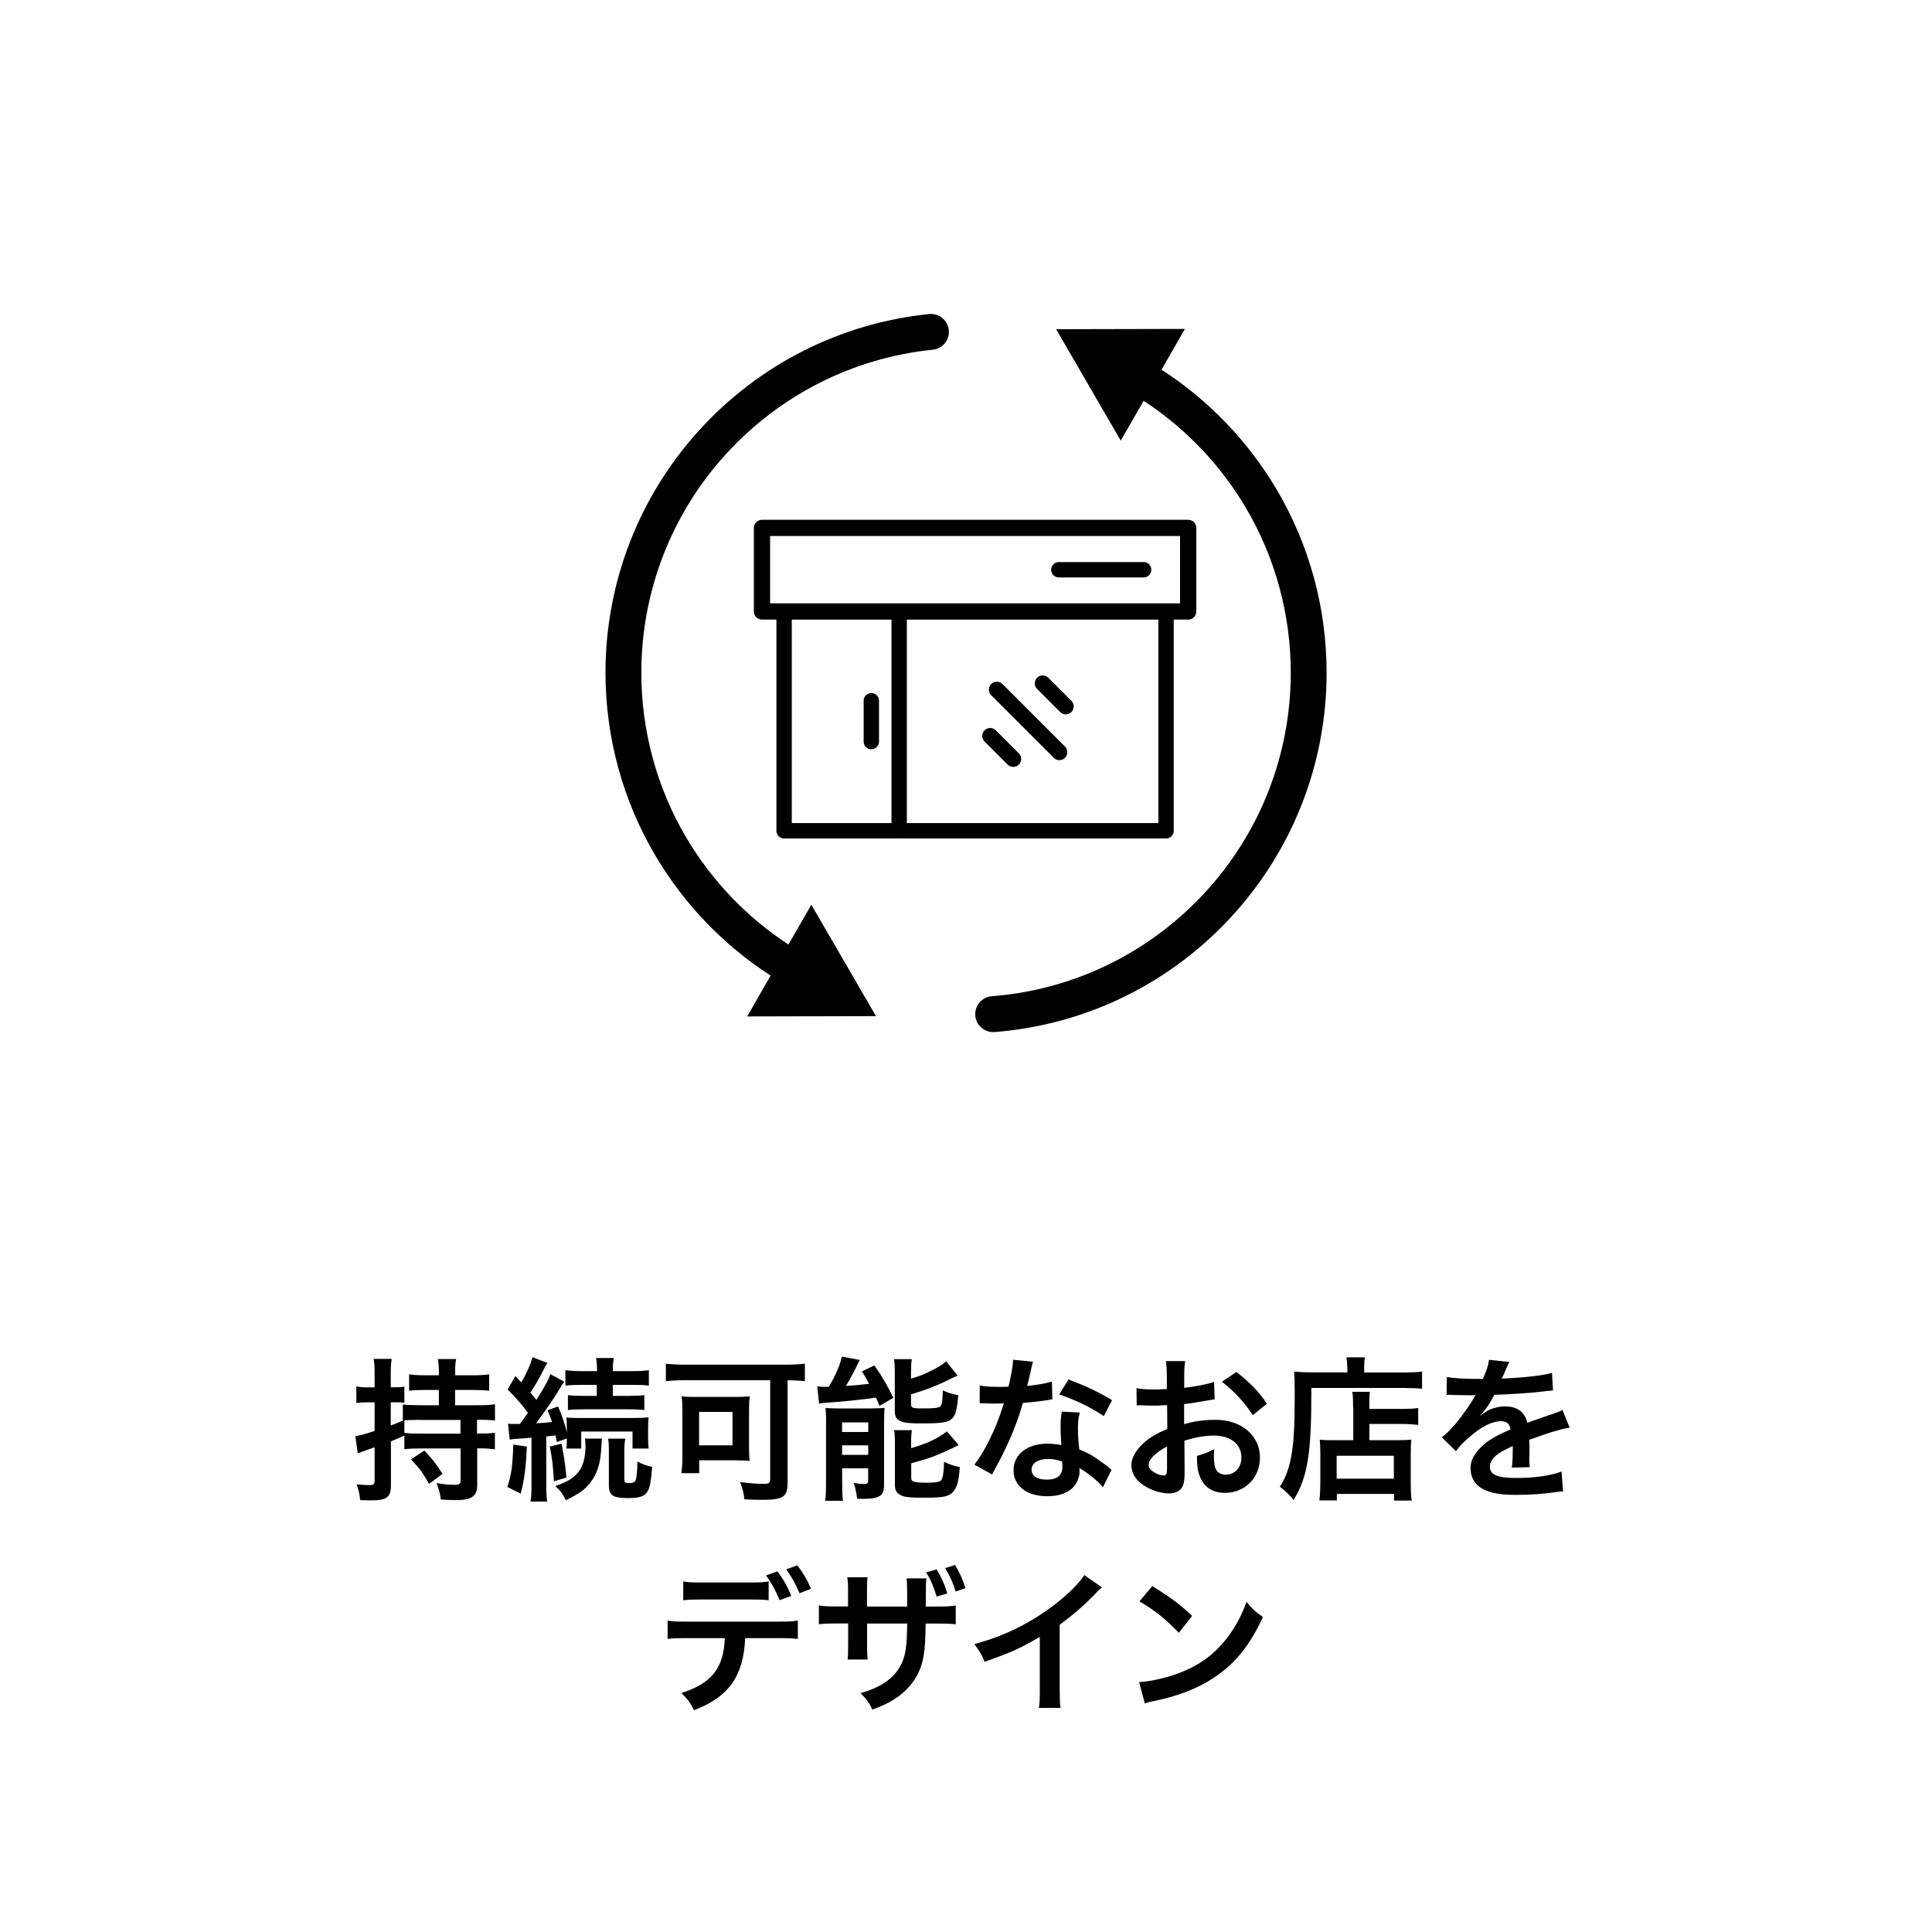 <?xml version="1.0" encoding="UTF-8"?><svg id="_レイヤー_1" xmlns="http://www.w3.org/2000/svg" width="200" height="200" viewBox="0 0 200 200"><defs><style>.cls-1,.cls-2,.cls-3{fill:none;}.cls-2{stroke-width:1.59px;}.cls-2,.cls-3{stroke:#000;stroke-linecap:round;stroke-linejoin:round;}.cls-3{stroke-width:1.68px;}</style></defs><path d="M49.4,148.4h.26c.66,0,1.09-.02,1.57-.08v1.71c-.48-.06-.93-.1-1.57-.1h-.26v3.84c0,.5-.14.9-.4,1.1-.35.3-.85.42-1.89.42-.35,0-.62-.02-1.47-.06-.1-.69-.21-1.14-.46-1.7.7.11,1.28.18,1.81.18s.69-.08.69-.43v-3.34h-4.03c-.77,0-1.23.02-1.79.08v-1.41c-.74.34-.91.4-1.39.59v4.55c0,1.26-.42,1.57-2.13,1.57-.29,0-.53-.02-1.06-.03-.06-.67-.14-1.01-.37-1.63.59.05.99.08,1.34.08.42,0,.53-.1.53-.48v-3.44q-.83.3-1.12.4c-.16.05-.45.16-.62.22l-.26-1.78c.4-.03.86-.16,2-.53v-2.96h-.72c-.43,0-.78.02-1.17.06v-1.71c.4.08.72.1,1.18.1h.71v-1.33c0-.75-.02-1.1-.1-1.62h1.87c-.08.48-.1.88-.1,1.6v1.34h.51c.4,0,.59-.02.9-.06v1.66c-.29-.03-.54-.05-.88-.05h-.53v2.4c.54-.19.7-.26,1.33-.53l-.08.02v-1.66c.4.05,1.07.08,1.79.08h1.94v-1.58h-1.46c-.72,0-1.17.02-1.62.08v-1.7c.45.06.88.1,1.62.1h1.46v-.48c0-.45-.03-.8-.1-1.2h1.89c-.08.4-.1.7-.1,1.18v.5h1.89c.74,0,1.17-.03,1.63-.1v1.7c-.45-.06-.9-.08-1.62-.08h-1.91v1.58h2.32c.74,0,1.36-.03,1.81-.1v1.68c-.42-.05-.99-.08-1.86-.08v1.42ZM43.49,146.98c-.51,0-1.31.03-1.63.05v1.3c.51.06.99.08,1.78.08h4.03v-1.42h-4.18ZM43.92,150.15c.8.85,1.22,1.36,1.89,2.42l-1.39,1.04c-.67-1.17-.9-1.49-1.87-2.54l1.38-.91Z"/><path d="M54.54,149.75c-.1,2.22-.26,3.44-.64,4.87l-1.38-.69c.42-1.31.53-2.05.62-4.39l1.39.21ZM52.58,147.38c.22.03.35.03.66.03h.58q.46-.62.83-1.15c-.59-.83-1.2-1.52-2.1-2.42l.8-1.39.61.66c.56-.94.96-1.87,1.17-2.61l1.54.59c-.11.16-.18.27-.34.59-.5.98-.98,1.84-1.42,2.48.3.37.38.46.62.75.93-1.47,1.22-2.02,1.44-2.66l1.44.78q-.19.26-.77,1.22c-.51.82-1.5,2.24-2.15,3.09.9-.05,1.17-.08,1.65-.13-.14-.46-.22-.66-.46-1.23l1.09-.38c.43.98.7,1.81.91,2.67v-.38c0-.62-.02-.85-.06-1.15.3.03.64.05,1.44.05h5.54c.74,0,1.14-.02,1.54-.08-.03.35-.05.62-.05,1.14v.96c0,.5.02.85.06,1.14h-1.67v-1.76h-5.31v1.76h-1.55c.05-.42.06-.45.06-1.04l-1.04.37c-.05-.34-.08-.46-.13-.69-.35.05-.48.06-.96.11v5.06c0,.8.02,1.2.1,1.68h-1.73c.08-.53.1-.93.1-1.68v-4.93c-.27.02-.48.03-.62.05-.32.02-.53.03-.62.05-.58.03-.75.05-1.01.1l-.18-1.63ZM58.13,149.46c.29,1.52.35,1.89.51,3.5l-1.3.38c-.1-1.7-.16-2.27-.43-3.59l1.22-.3ZM62.31,148.93q-.03.3-.08,1.15c-.08,1.44-.43,2.51-1.09,3.36-.59.77-1.12,1.15-2.58,1.87-.26-.62-.59-1.06-1.09-1.47,1.31-.46,1.81-.77,2.34-1.38s.8-1.55.8-2.8c0-.29-.02-.46-.05-.74h1.75ZM60.28,143.36c-.83,0-1.33.02-1.75.08v-1.6c.46.06.99.1,1.78.1h1.49v-.16c0-.5-.03-.83-.1-1.2h1.84c-.06.35-.1.67-.1,1.22v.14h1.95c.75,0,1.34-.03,1.78-.1v1.6c-.43-.06-.88-.08-1.73-.08h-2v1.14h1.63c.77,0,1.15-.02,1.63-.08v1.55c-.4-.05-.88-.08-1.62-.08h-4.67c-.74,0-1.2.02-1.62.08v-1.55c.46.06.86.08,1.63.08h1.36v-1.14h-1.52ZM64.73,148.93c-.06.34-.1.66-.1,1.14v3.12c0,.27.1.34.48.34.29,0,.53-.06.61-.16.16-.19.24-.8.27-2.08.5.29.99.46,1.52.56-.1,1.33-.21,1.99-.4,2.4-.29.62-.8.83-2.11.83-1.55,0-1.97-.27-1.97-1.33v-3.68c0-.5-.02-.83-.08-1.14h1.78Z"/><path d="M70.9,142.88c-.7,0-1.33.03-1.97.1v-1.81c.58.06,1.17.1,1.94.1h10.48c.72,0,1.39-.03,1.97-.1v1.81c-.53-.06-1.04-.08-1.79-.1v10.6c0,1.5-.43,1.78-2.71,1.78-.46,0-1.06-.02-1.76-.05-.06-.61-.21-1.22-.45-1.78.94.11,1.75.18,2.4.18.59,0,.72-.08.72-.5v-10.23h-8.83ZM77.54,149.94c0,.5.02.88.06,1.3-.27-.03-.34-.03-.62-.05h-.42c-.21-.02-.35-.02-.42-.02h-3.76v1.33h-1.84c.06-.51.1-.96.1-1.44v-5.04c0-.62-.02-1.02-.08-1.47.42.05.85.06,1.49.06h4.03c.64,0,1.09-.02,1.54-.06-.06.42-.08.7-.08,1.36v4.03ZM72.37,149.62h3.46v-3.46h-3.46v3.46Z"/><path d="M84.61,143.52c.21.03.62.05.77.05.03,0,.1,0,.19-.02h.24c.72-1.23,1.12-2.16,1.34-3.11l1.86.34c-.13.21-.19.35-.3.59-.19.42-.77,1.49-1.14,2.1,1.02-.06,1.41-.1,2.4-.22-.29-.56-.38-.7-.74-1.28l1.28-.62c.74,1.02,1.22,1.86,1.98,3.34l-1.44.85c-.18-.42-.26-.61-.37-.86-1.02.16-3.75.45-4.85.51-.4.02-.8.06-1.04.11l-.19-1.78ZM85.52,147.22c0-.56-.02-.99-.06-1.47.35.03.64.05,1.15.05h3.52c.66,0,1.02-.02,1.44-.06-.03.45-.05.7-.05,1.5v6.37c0,.69-.13,1.06-.45,1.25-.34.21-.85.3-1.68.3-.14,0-.38,0-.67-.02-.05-.56-.14-1.01-.35-1.63.3.06.72.11,1.07.11s.4-.05.43-.29v-1.33h-2.69v1.58c0,.75.02,1.26.08,1.78h-1.83c.06-.54.08-.96.08-1.75v-6.4ZM87.17,148.24h2.71v-.99h-2.71v.99ZM87.17,150.61h2.71v-.99h-2.71v.99ZM94.31,142.72c.83-.26,1.23-.4,1.78-.67.9-.43,1.36-.7,1.86-1.12l1.18,1.47q-.34.14-1.12.53c-1.02.51-2.27.99-3.7,1.41v1.01c0,.38.14.45,1.15.45,1.3,0,1.66-.05,1.87-.21.18-.16.24-.48.27-1.66.54.26,1.04.4,1.6.5-.13,1.5-.27,2.05-.64,2.42-.42.4-1.02.5-3.12.5-1.28,0-1.78-.05-2.19-.22-.45-.18-.62-.48-.62-1.06v-3.99c0-.61-.02-1.01-.08-1.38h1.84c-.06.35-.08.67-.08,1.3v.74ZM94.32,149.91c1.54-.43,2.69-.96,3.7-1.73l1.22,1.41c-.46.26-2.03.96-2.53,1.15-.78.29-.94.34-2.38.74v1.5c0,.27.1.37.4.43.26.06.56.08,1.14.08,1.06,0,1.46-.08,1.6-.32.14-.21.24-.91.26-1.84.48.24,1.06.43,1.63.54-.11,1.5-.29,2.11-.71,2.58-.43.48-.99.59-3.01.59-1.57,0-2.08-.06-2.5-.32-.37-.22-.5-.51-.5-1.04v-4.21c0-.74-.02-1.04-.08-1.42h1.84c-.06.34-.08.62-.08,1.33v.53Z"/><path d="M106.93,140.99q-.1.3-.26,1.07c-.08.38-.16.71-.34,1.41,1.1-.11,1.94-.26,2.56-.45l.05,1.84c-.18.02-.21.02-.51.08-.58.1-1.55.21-2.54.29-.46,1.6-1.04,3.12-1.76,4.64-.37.78-.51,1.07-1.12,2.19q-.21.38-.3.58l-1.84-1.02c.56-.74,1.01-1.46,1.55-2.56.62-1.28.9-1.94,1.5-3.78-.72.02-.82.02-1.01.02-.21,0-.3,0-.64-.02l-.85-.02v-1.83c.58.11,1.18.14,2.16.14.19,0,.46,0,.82-.02.27-1.14.45-2.1.48-2.79l2.05.21ZM114.18,153.96c-.58-.69-1.5-1.44-2.45-1.99.02.14.03.26.03.32,0,.59-.27,1.28-.69,1.7-.56.58-1.52.9-2.66.9-2.11,0-3.49-1.06-3.49-2.69s1.42-2.75,3.46-2.75c.48,0,.82.03,1.49.14-.05-.74-.08-1.36-.08-1.84,0-.62.03-1.09.13-1.62l1.86.1c-.16.59-.19.96-.19,1.62s.03,1.28.14,2.19c1.15.51,1.31.59,2.53,1.47.24.16.3.22.56.43q.13.13.24.22l-.88,1.79ZM108.5,151.03c-1.04,0-1.71.43-1.71,1.1s.58,1.04,1.57,1.04c1.09,0,1.62-.45,1.62-1.34,0-.16-.03-.54-.03-.54-.56-.19-.94-.26-1.44-.26ZM114.26,146.59c-1.39-.93-2.82-1.62-4.61-2.24l.96-1.55c1.89.72,3.09,1.28,4.51,2.15l-.86,1.65Z"/><path d="M122.63,152.31c0,.66-.03,1.04-.13,1.36-.14.56-.72.93-1.47.93-1.01,0-2.23-.45-3.03-1.14-.58-.5-.88-1.12-.88-1.81,0-.75.5-1.6,1.38-2.37.58-.5,1.28-.91,2.34-1.36l-.02-2.46q-.13,0-.66.03c-.24.02-.46.02-.87.02-.24,0-.69-.02-.88-.02-.21-.02-.35-.02-.4-.02-.06,0-.19,0-.34.02l-.02-1.79c.45.1,1.09.14,1.94.14.16,0,.34,0,.56-.02.38-.02.46-.02.64-.02v-1.06c0-.91-.02-1.33-.1-1.84h2c-.08.51-.1.85-.1,1.75v1.02c1.2-.14,2.27-.35,3.09-.61l.06,1.79c-.29.05-.59.1-1.7.29-.53.1-.85.14-1.46.21v2.08c1.09-.32,2.1-.45,3.27-.45,2.67,0,4.58,1.63,4.58,3.91,0,2.08-1.55,3.65-3.63,3.65-1.3,0-2.21-.62-2.62-1.78-.21-.54-.27-1.07-.27-2.05.82-.22,1.09-.34,1.78-.7-.03.3-.03.45-.03.7,0,.67.06,1.1.22,1.41.18.34.56.54,1.01.54.94,0,1.62-.75,1.62-1.78,0-1.38-1.12-2.27-2.83-2.27-.96,0-1.94.18-3.07.53l.02,3.15ZM120.82,149.73c-1.2.64-1.91,1.34-1.91,1.92,0,.27.16.51.53.74.32.22.72.35,1.02.35.27,0,.35-.14.35-.67v-2.34ZM129.69,146.5c-.8-1.26-1.97-2.53-3.2-3.46l1.5-1.01c1.39,1.07,2.32,2.03,3.17,3.28l-1.47,1.18Z"/><path d="M139.46,141.49c0-.43-.03-.69-.08-.98h1.92c-.06.26-.08.53-.08.99v.58h3.97c.94,0,1.58-.03,2.02-.1v1.78c-.48-.05-1.2-.08-1.98-.08h-9.48c.02,6.79-.37,9.2-1.84,11.6-.48-.59-.72-.83-1.42-1.38.64-.99.94-1.86,1.2-3.25.24-1.36.34-3.07.34-6.23,0-1.36-.02-1.87-.06-2.43.56.05,1.17.08,1.89.08h3.62v-.59ZM140.07,145.66c0-.88-.02-1.18-.08-1.58h1.82c-.05.37-.06.7-.06,1.58v.19h3.36c.82,0,1.33-.03,1.7-.1v1.76c-.46-.06-1.01-.1-1.63-.1h-3.42v1.68h2.93c.67,0,1.02-.02,1.41-.06-.05.51-.06.93-.06,1.62v2.61c0,.99.02,1.57.1,2.08h-1.83v-.69h-5.92v.67h-1.81c.06-.45.1-1.09.1-1.97v-2.91c0-.59-.02-.99-.06-1.41.4.05.75.06,1.42.06h2.05v-3.44ZM138.37,153.07h5.92v-2.37h-5.92v2.37Z"/><path d="M149.79,142.54c.66.14,1.68.21,3.71.21.43-.96.58-1.44.64-1.98l2.1.22q-.1.16-.64,1.44c-.08.18-.11.22-.14.29q.13-.02,1.01-.06c1.86-.11,3.31-.29,4.19-.54l.11,1.82q-.45.03-1.26.13c-1.17.14-3.2.27-4.82.32-.46.91-.91,1.55-1.47,2.13l.02.03q.11-.08.32-.24c.59-.45,1.44-.72,2.26-.72,1.25,0,2.03.59,2.29,1.7,1.23-.45,2.05-.74,2.45-.86.86-.3.93-.32,1.18-.48l.75,1.84c-.45.06-.93.19-1.78.43-.22.06-1.02.34-2.4.82v.18q.02.42.02.64v.64c-.02.27-.02.42-.02.53,0,.35.02.58.05.85l-1.86.05c.06-.29.1-1.1.1-1.86v-.38c-.78.37-1.2.59-1.54.83-.56.42-.83.85-.83,1.31,0,.83.77,1.17,2.71,1.17s3.57-.24,4.71-.67l.16,2.07c-.27,0-.35.02-.74.06-1.15.18-2.69.29-4.1.29-1.7,0-2.75-.19-3.57-.67-.74-.42-1.17-1.18-1.17-2.06,0-.66.19-1.17.7-1.78.72-.9,1.63-1.5,3.44-2.26-.08-.59-.4-.86-.98-.86-.93,0-2.05.56-3.28,1.65-.67.56-1.04.96-1.39,1.46l-1.46-1.44c.42-.32.88-.77,1.44-1.42.62-.74,1.6-2.13,1.92-2.74q.06-.13.13-.21c-.06,0-.27.02-.27.02-.26,0-1.66-.03-2.02-.03q-.3-.02-.45-.02s-.14,0-.26.02l.03-1.83Z"/><path d="M77.14,169.58c-.18,3.95-1.68,6.07-5.3,7.46-.38-.8-.66-1.15-1.31-1.78,3.14-.99,4.39-2.58,4.5-5.68h-3.89c-1.25,0-1.49.02-2.03.08v-1.9c.56.1.88.11,2.06.11h9.36c1.18,0,1.5-.02,2.06-.11v1.9c-.54-.06-.78-.08-2.03-.08h-3.43ZM79.56,165.66c-.5-.06-.72-.08-2.03-.08h-4.77c-1.31,0-1.52.02-2.03.08v-1.95c.54.1.87.11,2.07.11h4.71c1.22,0,1.54-.02,2.06-.11v1.95ZM80.49,162.67c.61.83.98,1.47,1.42,2.53l-1.2.45c-.45-1.07-.82-1.73-1.41-2.56l1.18-.42ZM82.77,164.94c-.37-.91-.83-1.73-1.38-2.48l1.15-.42c.64.85,1.02,1.49,1.41,2.43l-1.18.46Z"/><path d="M93.91,166.3v-1.33c0-.85-.02-1.22-.06-1.58h2.05c-.05.38-.05.5-.05,1.06,0,.59-.02,1.22-.02,1.86h1.01c1.22,0,1.52-.02,2.1-.11v1.95c-.54-.06-.77-.08-2.06-.08h-1.06c-.03,2.88-.19,3.91-.78,5.17-.88,1.73-2.45,2.96-4.75,3.73-.27-.64-.54-1.02-1.2-1.7,2.27-.64,3.62-1.65,4.31-3.2.38-.96.48-1.75.51-4h-4.15v2.38c0,.72.02.96.06,1.34h-2.08c.05-.34.05-.51.06-1.38v-2.35h-.98c-1.28,0-1.5.02-2.05.08v-1.95c.58.1.88.11,2.08.11h.94v-1.6c0-.82-.02-1.02-.08-1.42h2.1c-.06.53-.06.59-.06,1.36v1.67h4.16ZM96.96,162.46c.48.79.83,1.55,1.1,2.5l-1.1.32c-.3-1.02-.64-1.81-1.09-2.51l1.09-.3ZM98.93,164.75c-.24-.82-.61-1.63-1.09-2.42l1.02-.32c.43.67.77,1.42,1.09,2.4l-1.02.34Z"/><path d="M114.07,164.33c-.27.24-.35.3-.59.56-1.2,1.25-2.4,2.29-3.78,3.3v6.83c0,.88.02,1.34.08,1.78h-2.24c.08-.46.1-.78.1-1.73v-5.63c-1.87,1.12-2.77,1.54-5.71,2.59-.34-.83-.51-1.1-1.07-1.83,3.17-.86,5.86-2.19,8.4-4.16,1.42-1.1,2.51-2.21,2.98-2.99l1.84,1.28Z"/><path d="M117.92,174.13c1.38-.08,3.28-.54,4.74-1.18,2-.86,3.49-2.1,4.75-3.92.7-1.02,1.15-1.91,1.63-3.2.62.75.88.99,1.7,1.57-1.36,2.93-2.88,4.82-5.07,6.27-1.63,1.09-3.62,1.87-6.1,2.4-.64.13-.69.14-1.06.27l-.59-2.21ZM119.28,164.19c1.91,1.18,2.9,1.92,4.13,3.09l-1.38,1.75c-1.28-1.36-2.59-2.42-4.08-3.25l1.33-1.58Z"/><rect class="cls-2" x="81.17" y="63.3" width="39.54" height="22.7"/><path d="M103.77,70.81c-.32-.32-.84-.32-1.16,0-.32.32-.32.84,0,1.16l6.48,6.48c.16.16.37.24.58.24s.42-.08.58-.24c.32-.32.32-.84,0-1.16l-6.48-6.48h0Z"/><path d="M108.52,70.16c-.32-.32-.84-.32-1.16,0-.32.32-.32.84,0,1.16l2.39,2.39c.16.16.37.24.58.24s.42-.08.58-.24c.32-.32.32-.84,0-1.16l-2.39-2.39h0Z"/><path d="M103.08,75.6c-.32-.32-.84-.32-1.16,0-.32.32-.32.84,0,1.16l2.39,2.39c.16.16.37.24.58.24s.42-.08.58-.24c.32-.32.32-.84,0-1.16l-2.39-2.39h0Z"/><rect class="cls-3" x="78.88" y="54.65" width="44.12" height="8.65"/><line class="cls-2" x1="93.08" y1="63.3" x2="93.08" y2="86"/><line class="cls-2" x1="90.2" y1="72.54" x2="90.2" y2="76.77"/><line class="cls-2" x1="109.61" y1="58.98" x2="118.39" y2="58.98"/><path d="M79.77,101l-2.42,4.22,13.33-.03-6.69-11.53-2.37,4.12c-4.31-2.82-7.94-6.61-10.57-11.06-3.05-5.15-4.66-11.06-4.66-17.08,0-8.38,3.1-16.4,8.73-22.6,5.59-6.15,13.21-10,21.44-10.84,1.02-.1,1.76-1.01,1.66-2.03-.1-1.02-1.02-1.76-2.03-1.66-9.15.93-17.6,5.2-23.81,12.03-6.25,6.88-9.7,15.79-9.7,25.09,0,6.69,1.79,13.25,5.18,18.97,2.96,5,7.05,9.25,11.91,12.39Z"/><path d="M102.79,106.84s.1,0,.15,0c9.34-.73,18.01-4.92,24.41-11.81,6.43-6.92,9.98-15.94,9.98-25.4,0-6.69-1.79-13.25-5.18-18.97-2.96-5-7.05-9.25-11.91-12.39l2.42-4.22-13.33.03,6.69,11.53,2.37-4.12c4.31,2.82,7.94,6.61,10.57,11.06,3.05,5.15,4.66,11.06,4.66,17.08,0,8.52-3.19,16.64-8.98,22.87-5.76,6.2-13.57,9.98-21.97,10.63-1.02.08-1.79.97-1.71,2,.08.97.89,1.71,1.85,1.71Z"/><rect class="cls-1" width="200" height="200"/></svg>